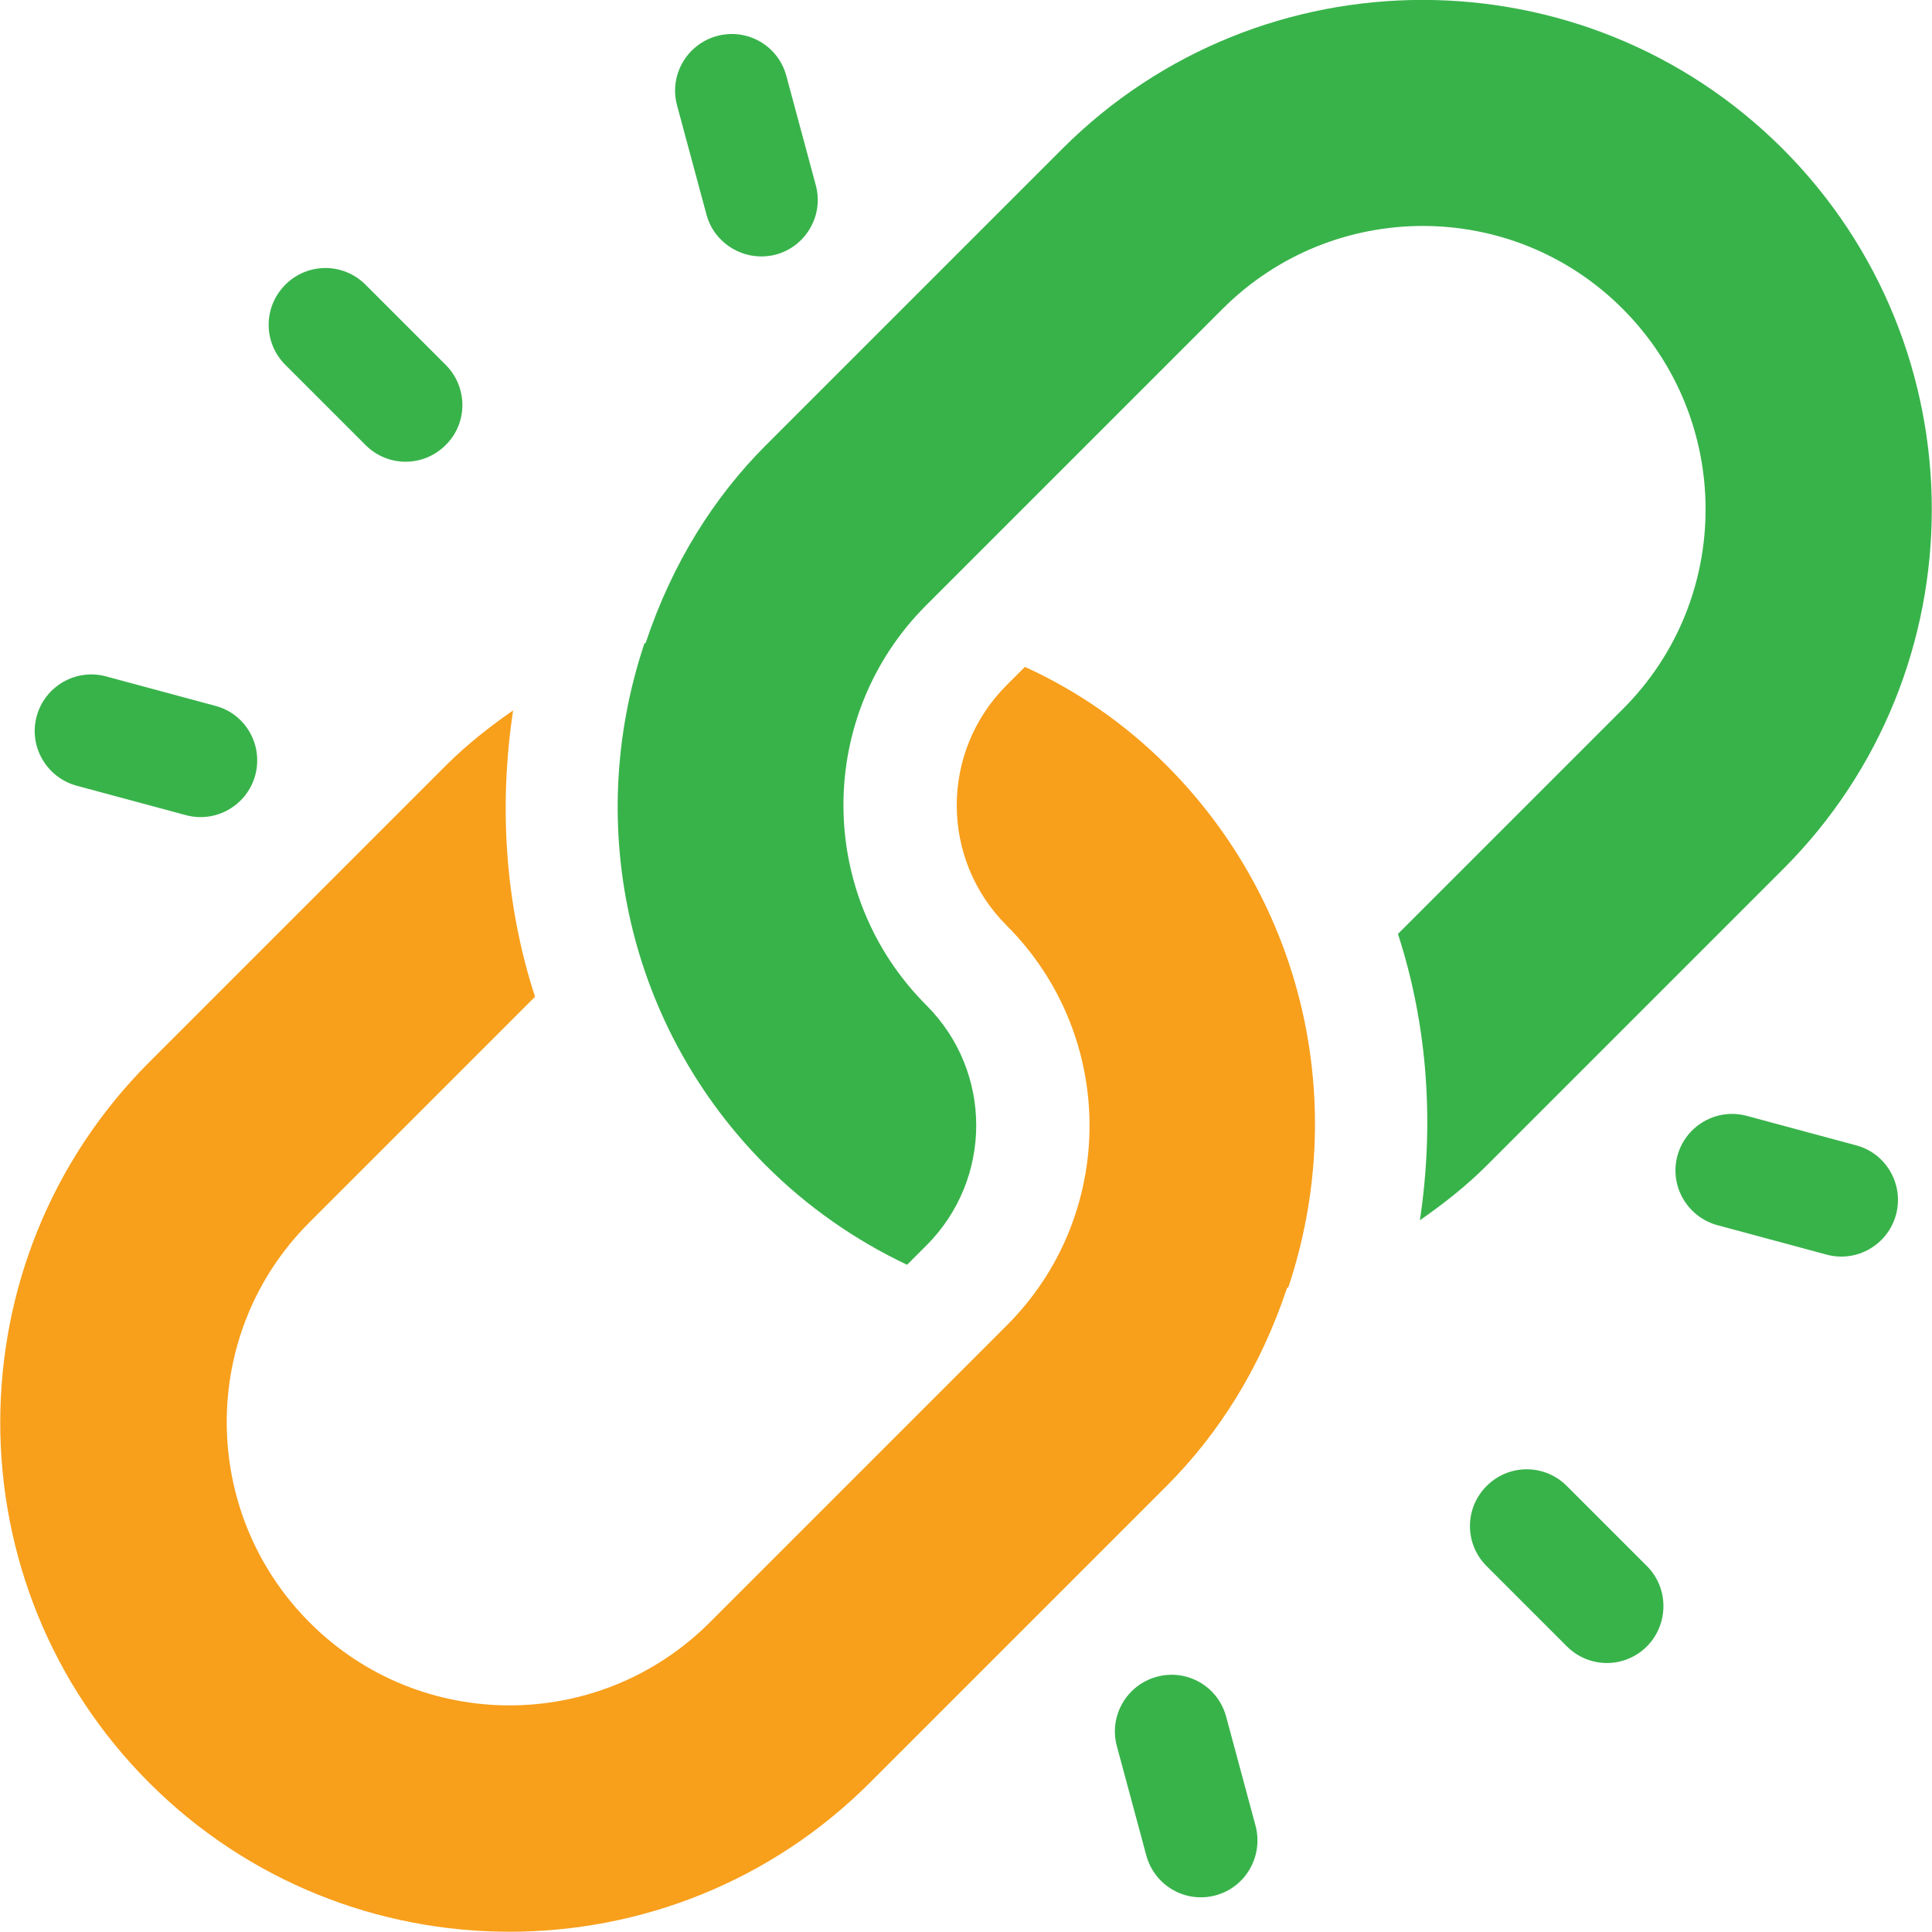 <svg xmlns="http://www.w3.org/2000/svg" xmlns:xlink="http://www.w3.org/1999/xlink" id="Layer_1" x="0px" y="0px" viewBox="0 0 590.4 590.4" style="enable-background:new 0 0 590.4 590.4;" xml:space="preserve"><style type="text/css">	.st0{fill:#38B34A;}	.st1{fill:#F89F1B;}</style><g>	<g>		<g>			<path class="st0" d="M544.8,45.5c-60.7-60.7-159.5-60.7-220.2,0L234.1,136c-15.8,15.8-28.6,35.9-36.8,60.5    c-0.1,0-0.3,0.1-0.4,0.2c-18.8,56.4-4.5,117.8,37.2,159.5c12.5,12.5,27.2,22.8,43.1,30.3l5.9-5.9c20.3-20.3,20.3-53.1,0-73.4    c-33.8-33.8-33.8-88.6,0-122.3l90.5-90.5c33.8-33.8,88.6-33.8,122.3,0s33.8,88.6,0,122.3l-68.7,68.7c9.2,28.3,11.1,58.3,6.7,87.5    c7.2-5,14.2-10.5,20.5-16.8l90.5-90.5C605.5,205,605.5,106.3,544.8,45.5z"></path>		</g>	</g>	<g>		<g>			<path class="st1" d="M356.5,233.9c-12.5-12.5-27.2-22.8-43.3-30.1l-5.6,5.6c-20.3,20.3-20.3,53.1,0,73.4    c33.8,33.8,33.8,88.6,0,122.3c-28.6,28.6-63.5,63.5-90.7,90.7c-33.8,33.8-88.6,33.8-122.3,0s-33.8-88.6,0-122.3l68.9-68.9    c-9.2-28.3-11.1-58.3-6.7-87.5c-7.2,5-14.2,10.5-20.5,16.8l-90.7,90.7c-60.7,60.7-60.7,159.5,0,220.2s159.5,60.7,220.2,0    l90.7-90.7c15.8-15.8,28.6-35.9,36.8-60.5c0.1,0,0.3-0.1,0.4-0.2C412.5,337,398.2,275.7,356.5,233.9z"></path>		</g>	</g>	<g>		<g>			<path class="st0" d="M503.3,478.6l-24.5-24.5c-6.8-6.8-17.7-6.8-24.5,0s-6.8,17.7,0,24.5l24.5,24.5c6.8,6.8,17.7,6.8,24.5,0    C510,496.3,510,485.3,503.3,478.6z"></path>		</g>	</g>	<g>		<g>			<path class="st0" d="M136.2,111.5L111.7,87c-6.8-6.8-17.7-6.8-24.5,0s-6.8,17.7,0,24.5l24.5,24.5c6.8,6.8,17.7,6.8,24.5,0    C143,129.3,143,118.3,136.2,111.5z"></path>		</g>	</g>	<g>		<g>			<path class="st0" d="M567.2,350l-33.4-9c-9.2-2.5-18.7,3-21.2,12.2c-2.5,9.3,3.1,18.7,12.2,21.2l33.4,9c9.2,2.5,18.7-3,21.2-12.2    S576.4,352.4,567.2,350z"></path>		</g>	</g>	<g>		<g>			<path class="st0" d="M65.8,215.7l-33.4-9c-9.2-2.5-18.7,3-21.2,12.2c-2.5,9.3,3.1,18.7,12.2,21.2l33.4,9    c9.2,2.5,18.7-3,21.2-12.2C80.5,227.6,75,218.1,65.8,215.7z"></path>		</g>	</g>	<g>		<g>			<path class="st0" d="M383.7,558l-9-33.4c-2.5-9.3-12-14.7-21.2-12.2s-14.7,12-12.2,21.2l9,33.4c2.5,9.2,11.9,14.7,21.2,12.2    C380.7,576.7,386.1,567.2,383.7,558z"></path>		</g>	</g>	<g>		<g>			<path class="st0" d="M249.3,56.6l-9-33.4c-2.5-9.3-12-14.7-21.2-12.2s-14.7,12-12.2,21.2l9,33.4c0.8,3,2.4,5.7,4.5,7.7    c4.2,4.2,10.5,6.1,16.7,4.5C246.3,75.3,251.8,65.8,249.3,56.6z"></path>		</g>	</g></g></svg>